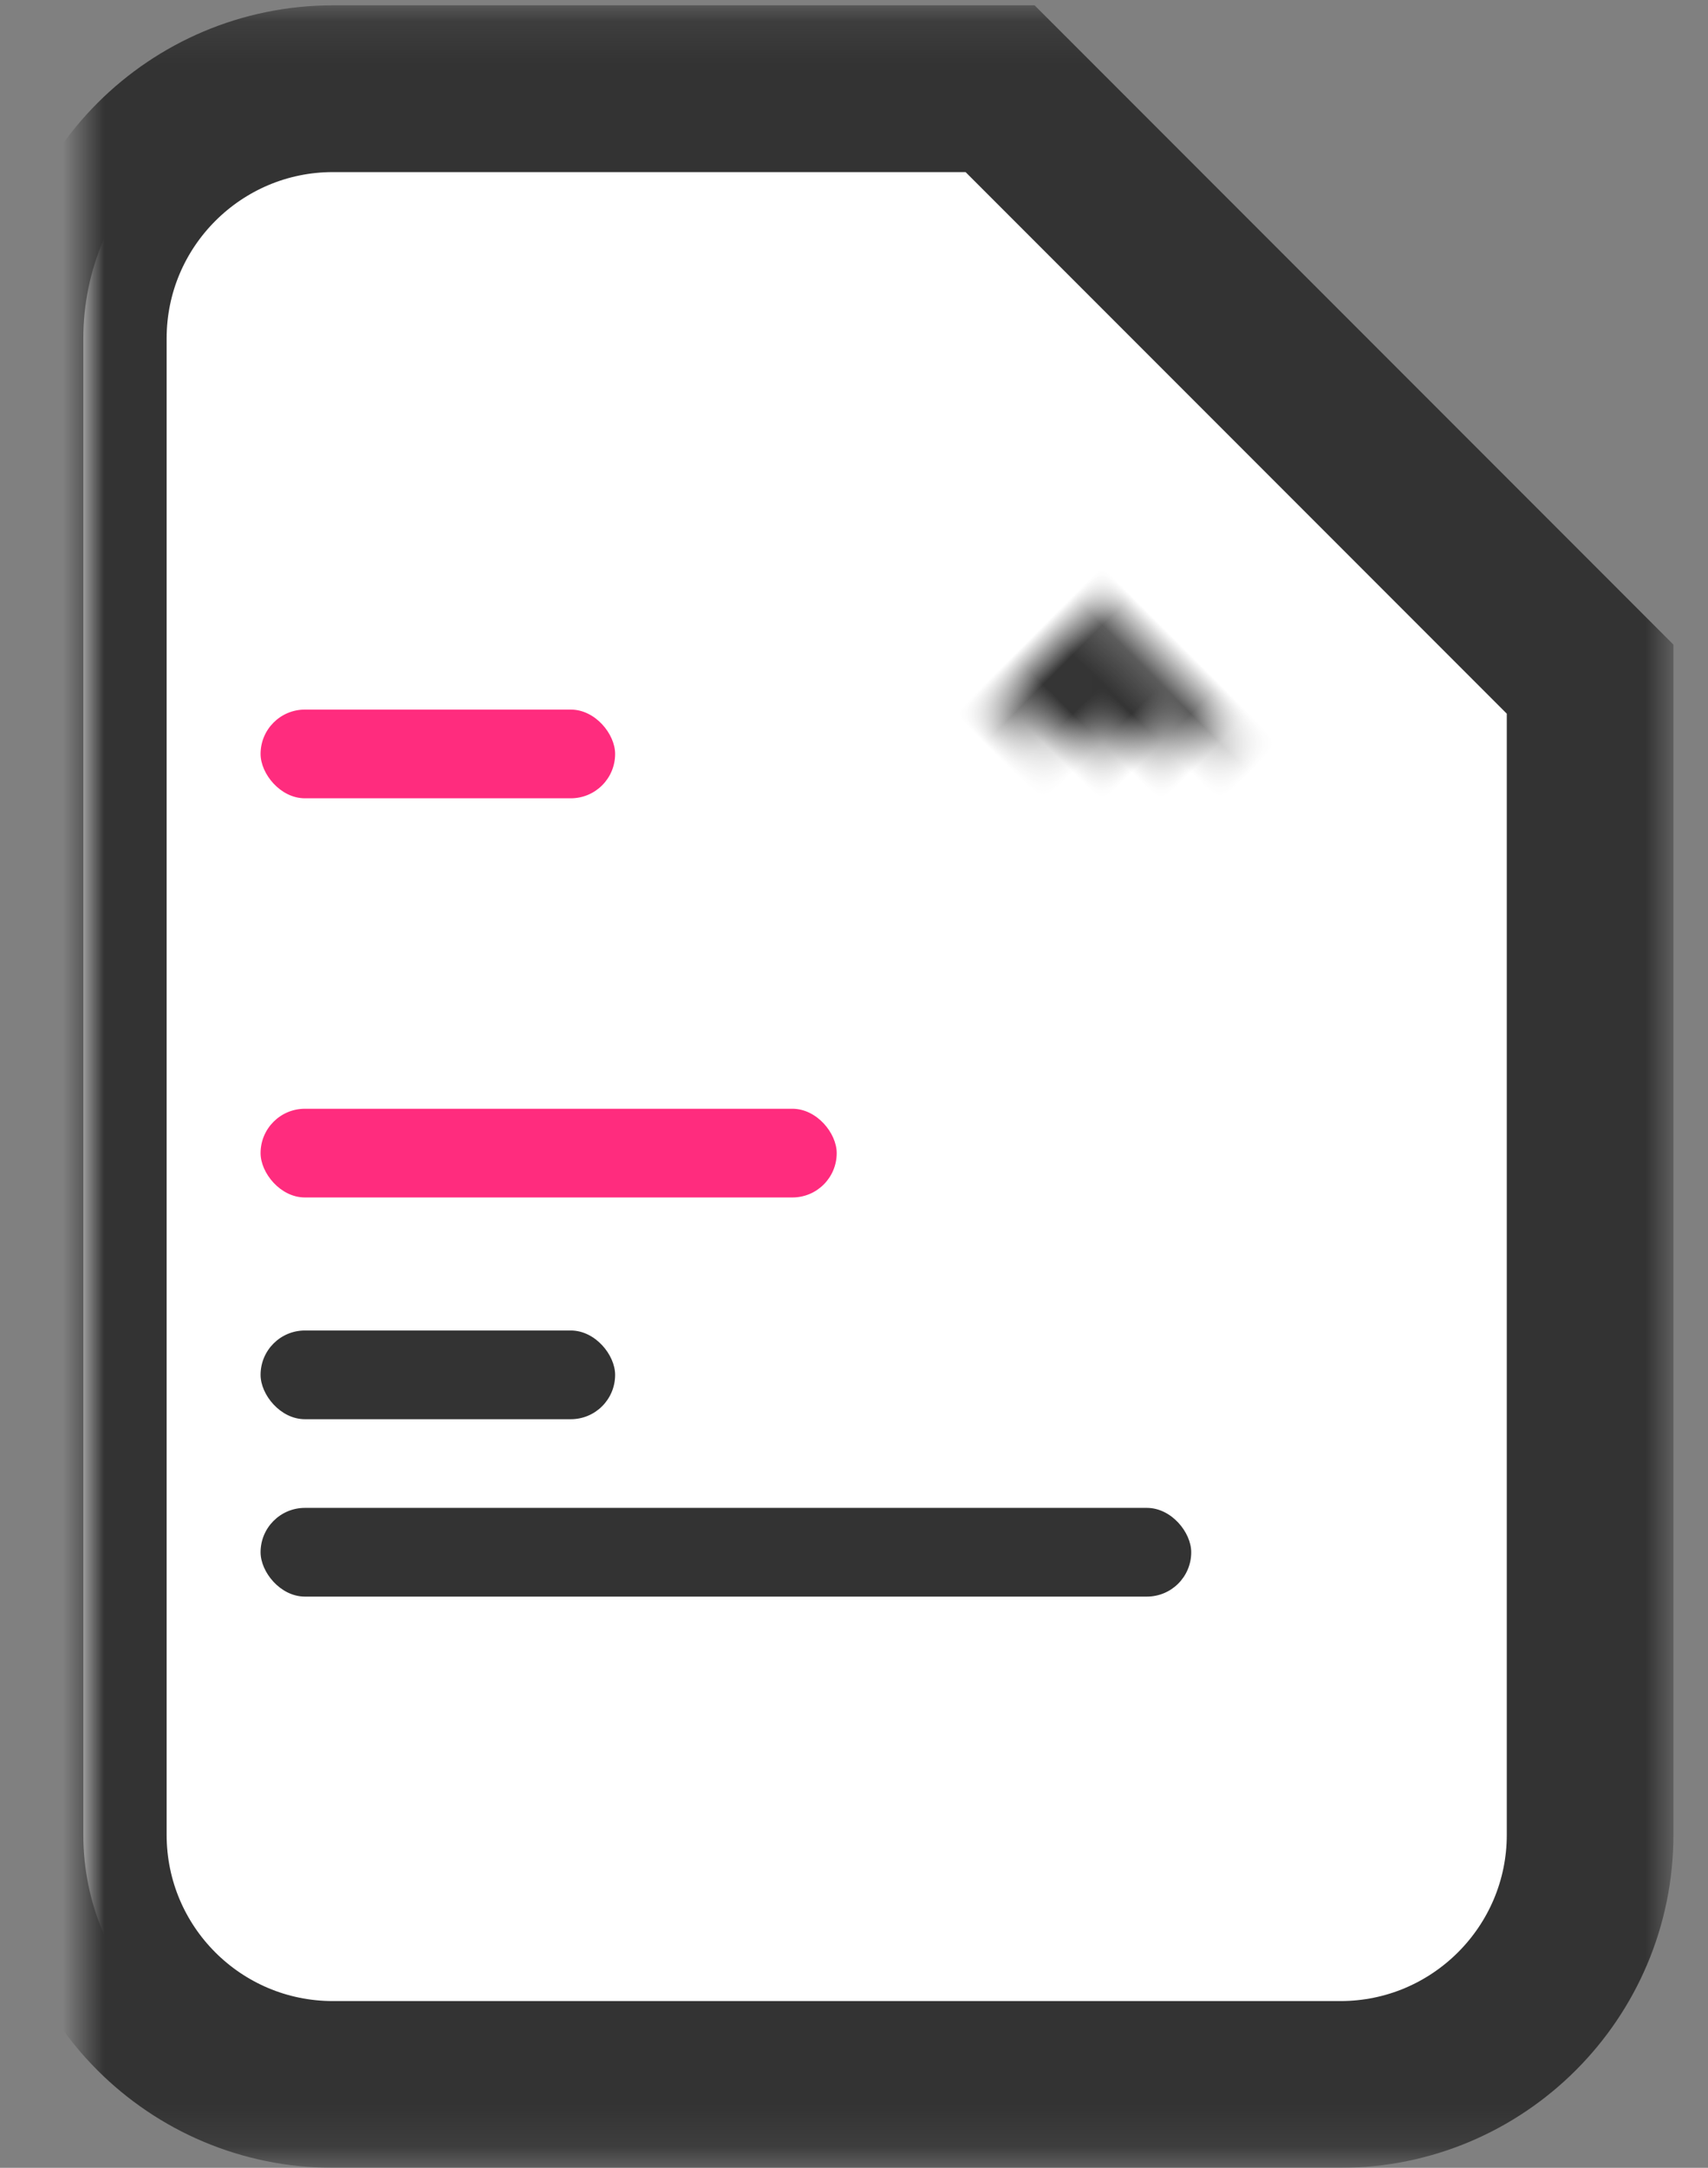 <?xml version="1.0" encoding="UTF-8" standalone="no"?>
<svg width="41px" height="52px" viewBox="0 0 41 52" version="1.1" xmlns="http://www.w3.org/2000/svg" xmlns:xlink="http://www.w3.org/1999/xlink">
    <rect x="0" y="0" width="41" height="52" fill="#808080" stroke="none"/>
    <!-- Generator: Sketch 3.8.3 (29802) - http://www.bohemiancoding.com/sketch -->
    <title>Capture</title>
    <desc>Created with Sketch.</desc>
    <defs>
        <path d="M22.007,2.128 L5.993,2.128 C2.689,2.128 0,4.81 0,8.118 L0,44.01 C0,47.324 2.683,50 5.993,50 L30.177,50 C33.481,50 36.17,47.318 36.17,44.01 L36.17,16.291 L22.007,2.128 Z" id="path-1"></path>
        <mask id="mask-2" maskContentUnits="userSpaceOnUse" maskUnits="objectBoundingBox" x="-2" y="-2" width="40.17" height="51.872">
            <rect x="-2" y="0.128" width="40.17" height="51.872" fill="white"></rect>
            <use xlink:href="#path-1" fill="black"></use>
        </mask>
        <path d="M12.919,18.161 L22.663,8.417 C24.221,6.859 26.744,6.855 28.319,8.429 L37.906,18.016 L37.762,18.161 L12.919,18.161 Z" id="path-3"></path>
        <mask id="mask-4" maskContentUnits="userSpaceOnUse" maskUnits="objectBoundingBox" x="0" y="0" width="24.987" height="10.8" fill="white">
            <use xlink:href="#path-3"></use>
        </mask>
    </defs>
    <g id="Page-1" stroke="none" stroke-width="1" fill="none" fill-rule="evenodd">
        <g id="How-we-do" transform="translate(-662, -683)">
            <g id="Capture" transform="translate(664, 683)">
                <g id="Combined-Shape">
                    <use fill="#FFFFFF" fill-rule="evenodd" xlink:href="#path-1"></use>
                    <use stroke="#333333" mask="url(#mask-2)" stroke-width="4" xlink:href="#path-1"></use>
                </g>
                <use id="Rectangle-44-Copy" stroke="#333333" mask="url(#mask-4)" stroke-width="4" fill="#333333" transform="translate(25.413, 12.761) scale(-1, -1) rotate(45) translate(-25.413, -12.761) " xlink:href="#path-3"></use>
                <rect id="Rectangle-47" fill="#FF2C7E" x="4.255" y="17.021" width="8.511" height="2.128" rx="1.064"></rect>
                <rect id="Rectangle-47-Copy" fill="#FF2C7E" x="4.255" y="26.596" width="13.83" height="2.128" rx="1.064"></rect>
                <rect id="Rectangle-47-Copy-2" fill="#333333" x="4.255" y="31.915" width="8.511" height="2.128" rx="1.064"></rect>
                <rect id="Rectangle-47-Copy-3" fill="#333333" x="4.255" y="36.17" width="22.34" height="2.128" rx="1.064"></rect>
            </g>
        </g>
    </g>
</svg>